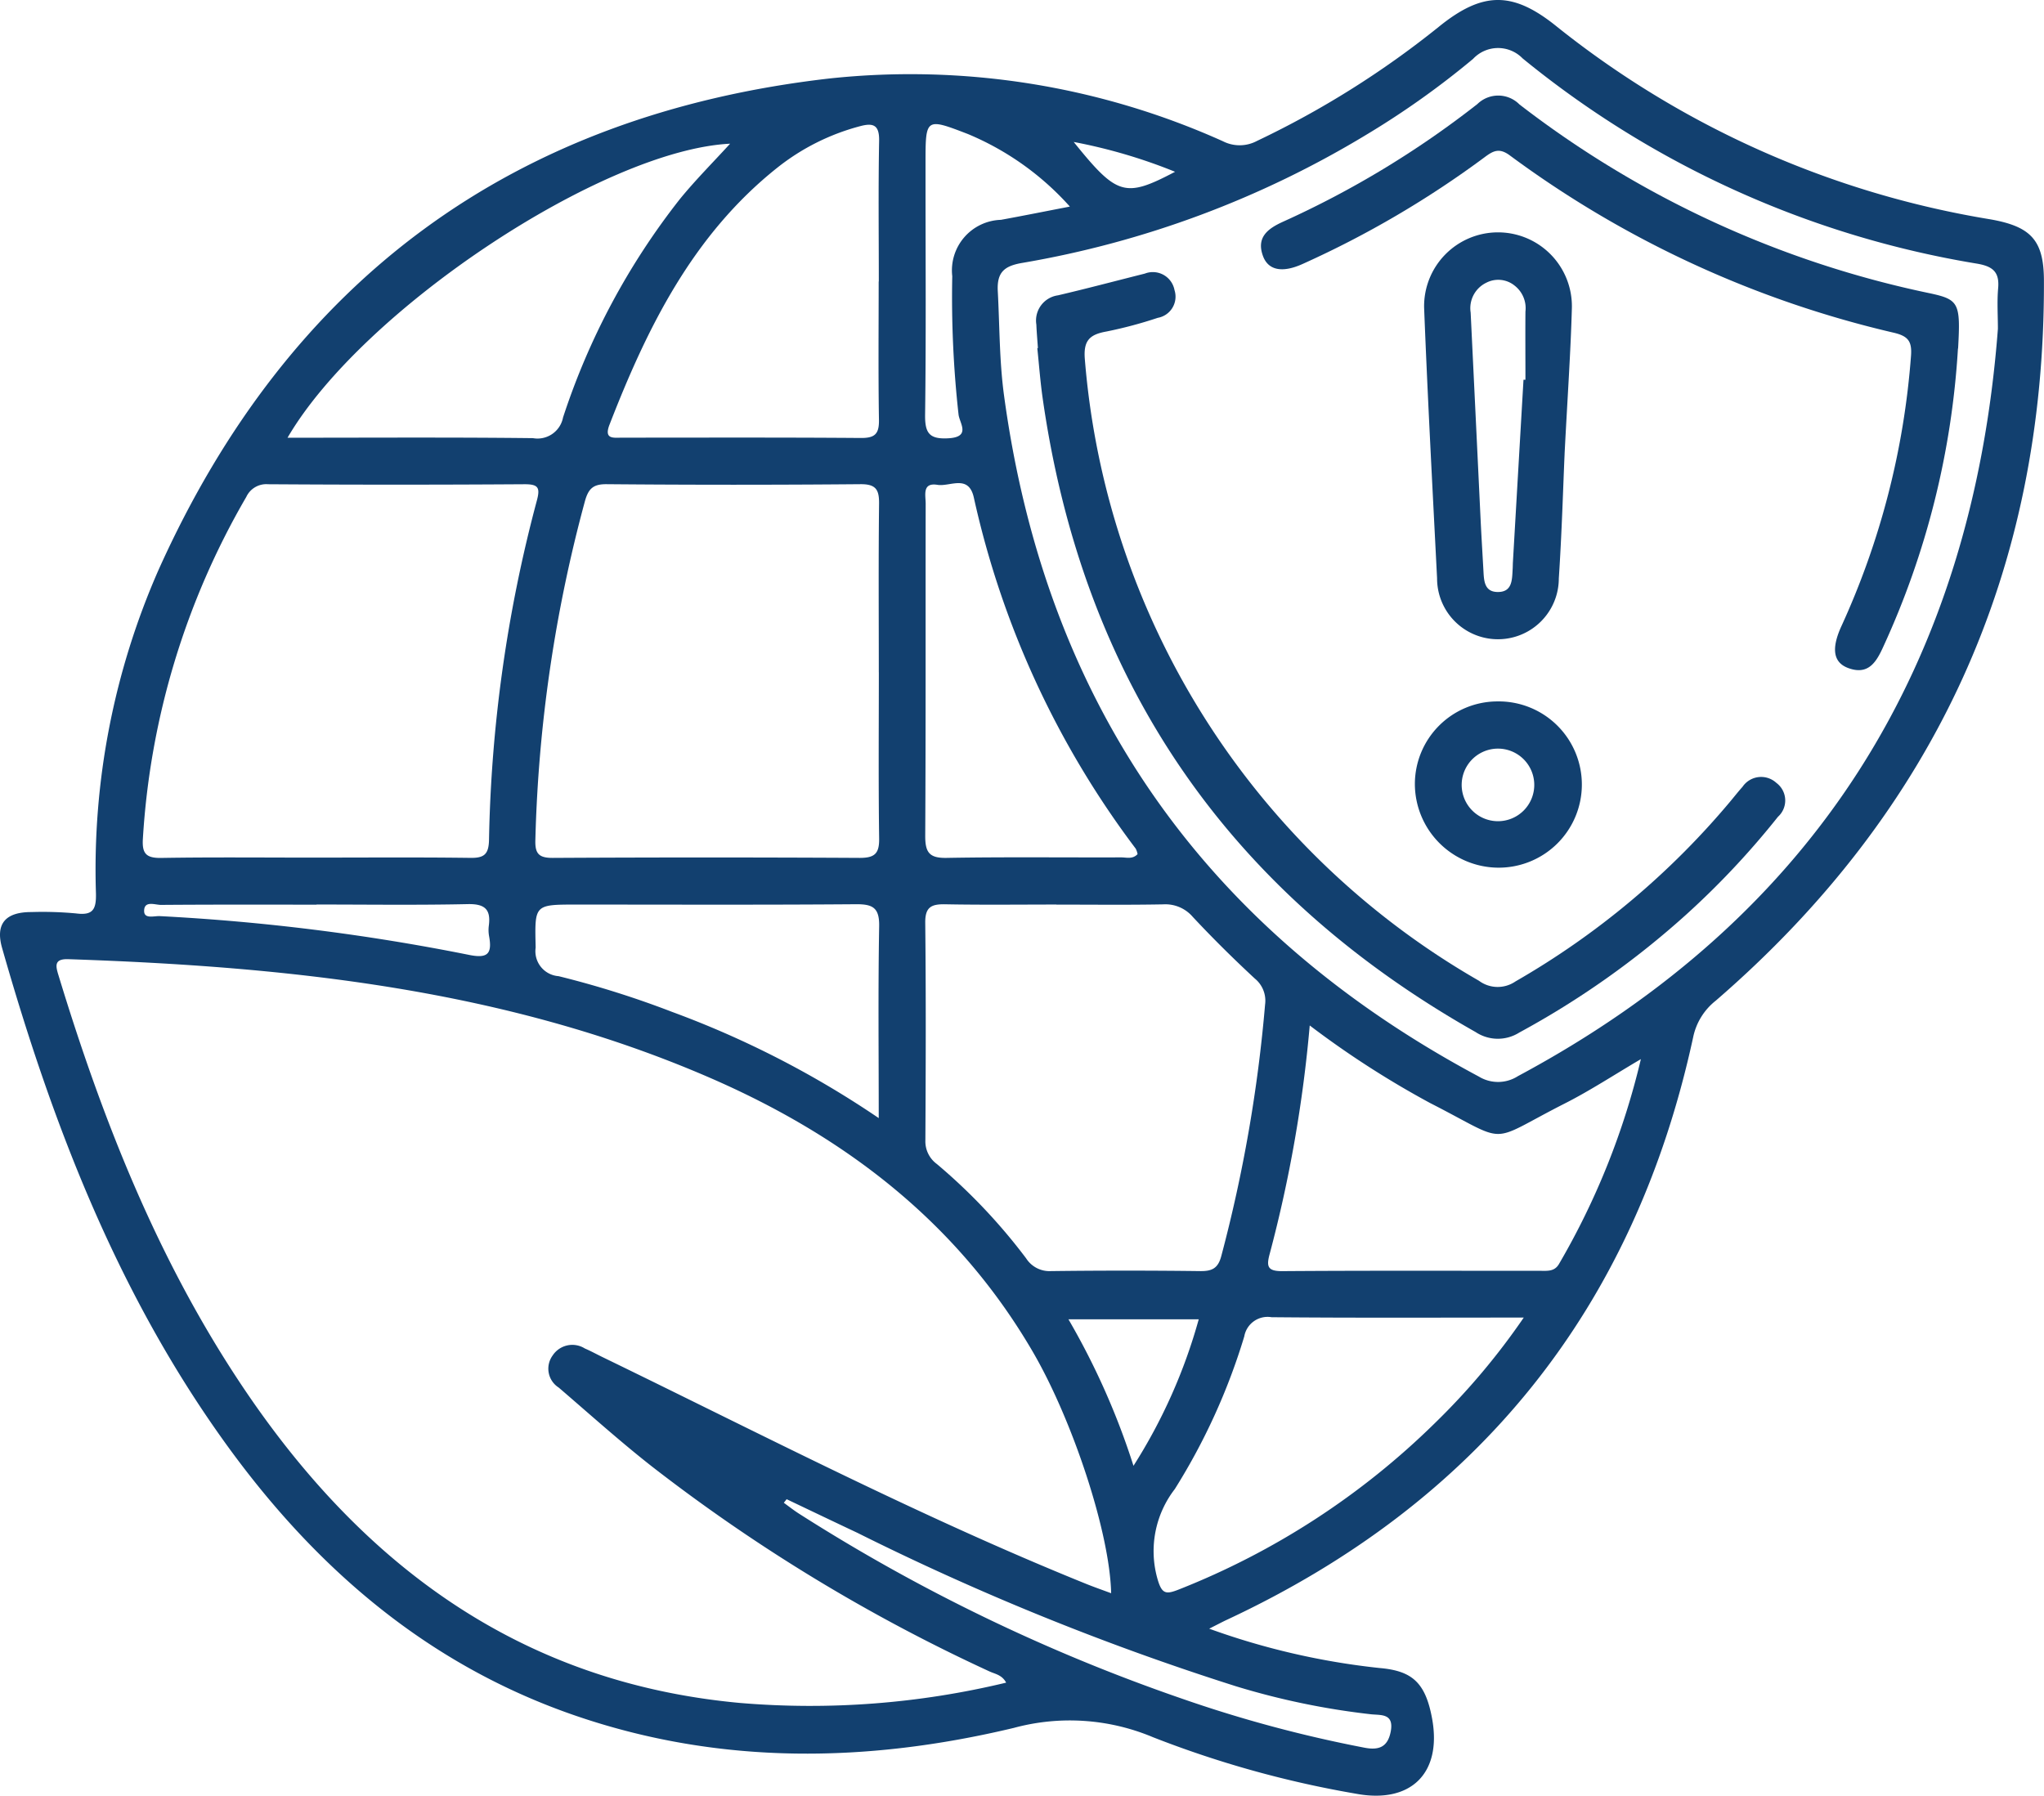 <svg id="Group_18296" data-name="Group 18296" xmlns="http://www.w3.org/2000/svg" xmlns:xlink="http://www.w3.org/1999/xlink" width="109.642" height="96.337" viewBox="0 0 109.642 96.337">
  <defs>
    <clipPath id="clip-path">
      <rect id="Rectangle_6212" data-name="Rectangle 6212" width="109.642" height="96.337" fill="#12406f"/>
    </clipPath>
  </defs>
  <g id="Group_18295" data-name="Group 18295" clip-path="url(#clip-path)">
    <path id="Path_43365" data-name="Path 43365" d="M64.861,87.377A38.883,38.883,0,0,0,74,89.487c1.731.15,2.462.761,2.819,2.719.534,2.934-1.148,4.575-4.082,4.025A55.53,55.53,0,0,1,61.848,93.2a11.5,11.5,0,0,0-7.467-.5c-7.842,1.874-15.723,2.007-23.469-.642-8.111-2.774-14.227-8.133-19.1-15.023C6.183,69.089,2.758,60.145.112,50.861c-.371-1.3.177-1.933,1.574-1.93a19.138,19.138,0,0,1,2.4.074c.9.116,1.077-.22,1.06-1.065A39.9,39.9,0,0,1,8.51,30.559c7-15.565,19.019-24.406,35.984-26.349A40.859,40.859,0,0,1,65.6,7.579a1.972,1.972,0,0,0,1.82-.016,49.272,49.272,0,0,0,9.762-6.129c2.363-1.913,3.978-1.911,6.335,0a50.252,50.252,0,0,0,23.257,10.335c2.146.382,2.856,1.1,2.863,3.267q.084,23.365-17.606,38.651a3.361,3.361,0,0,0-1.208,1.952C87.671,70.195,79.3,80.6,65.81,86.9c-.236.11-.467.234-.949.477M107.168,17.64c0-.724-.05-1.453.013-2.172.076-.856-.264-1.17-1.1-1.318A51.81,51.81,0,0,1,81.671,3.131a1.835,1.835,0,0,0-2.655.028A45.44,45.44,0,0,1,73.337,7.2a52.711,52.711,0,0,1-18.516,6.907c-.953.164-1.354.5-1.3,1.516.1,1.865.083,3.736.335,5.592C56.1,37.751,64.623,49.9,79.323,57.755a1.978,1.978,0,0,0,2.1-.022C97.449,49.146,105.8,35.647,107.168,17.64M53.97,90.272c-.222-.418-.593-.464-.89-.6A92.733,92.733,0,0,1,34.942,78.654c-1.708-1.342-3.328-2.8-4.975-4.214a1.2,1.2,0,0,1-.323-1.721,1.262,1.262,0,0,1,1.724-.376c.314.135.616.3.924.451,8.6,4.174,17.087,8.589,25.961,12.176.43.174.869.326,1.349.505-.07-3.254-2.068-9.291-4.211-12.967C51.346,65.572,45.314,60.963,38.075,57.82,27.1,53.057,15.453,51.856,3.662,51.459c-.778-.026-.676.374-.527.861,2.35,7.721,5.29,15.185,9.789,21.941,6.406,9.62,14.909,16.01,26.765,17.1A44.883,44.883,0,0,0,53.97,90.272M16.887,46.009c2.785,0,5.571-.022,8.355.015.733.01.969-.2.988-.954a75.716,75.716,0,0,1,2.558-18.184c.2-.727.095-.912-.673-.907q-6.867.045-13.735,0a1.182,1.182,0,0,0-1.17.681A41.365,41.365,0,0,0,7.664,44.983c-.054.8.163,1.057.982,1.044,2.746-.045,5.494-.017,8.24-.017m30.253-9.942c0-3.013-.021-6.026.014-9.038.009-.761-.166-1.061-1-1.054q-6.806.059-13.613,0c-.706-.005-.97.221-1.162.9a76.679,76.679,0,0,0-2.661,18.162c-.026.729.154.991.928.987q8.238-.045,16.474,0c.8,0,1.049-.233,1.038-1.035-.041-2.974-.017-5.949-.016-8.923m9.525,12.46c-1.985,0-3.97.025-5.954-.013-.743-.014-1.092.134-1.082.992.041,3.892.028,7.786.007,11.678a1.507,1.507,0,0,0,.614,1.263,30.854,30.854,0,0,1,4.79,5.061,1.486,1.486,0,0,0,1.33.685q4.007-.05,8.015,0c.623.007.948-.145,1.122-.8a78.324,78.324,0,0,0,2.351-13.5A1.531,1.531,0,0,0,67.31,52.5c-1.146-1.063-2.26-2.165-3.327-3.307a1.935,1.935,0,0,0-1.594-.675c-1.908.036-3.817.013-5.725.013M47.139,15.1c0-2.515-.03-5.03.017-7.544.015-.83-.292-.98-1.006-.79A12.075,12.075,0,0,0,41.69,9c-4.522,3.6-6.97,8.559-9,13.792-.308.8.239.688.69.688,4.267,0,8.535-.016,12.8.017.749.006.979-.219.967-.966-.04-2.476-.015-4.953-.015-7.43M70.254,55.015a71.9,71.9,0,0,1-2.149,12.259c-.185.68-.106.927.685.921,4.612-.034,9.224-.016,13.836-.017.378,0,.761.047,1-.369a40.01,40.01,0,0,0,4.391-10.988c-1.452.853-2.723,1.69-4.071,2.374-4.277,2.172-2.872,2.206-7.23-.016a49.879,49.879,0,0,1-6.463-4.165m-54.83-31.53c4.485,0,8.825-.028,13.165.022A1.393,1.393,0,0,0,30.2,22.4a38.032,38.032,0,0,1,6.271-11.723c.835-1.023,1.773-1.962,2.691-2.968-6.813.338-19.716,8.876-23.741,15.777m66.315,47.2c-4.694,0-9.112.022-13.53-.019a1.27,1.27,0,0,0-1.463,1.029,33.7,33.7,0,0,1-3.727,8.192,5.441,5.441,0,0,0-.944,4.763c.242.884.461.9,1.172.619a41.1,41.1,0,0,0,13.711-8.909,37.241,37.241,0,0,0,4.78-5.675m-34.6-10.694c0-3.6-.037-6.951.023-10.3.018-1-.348-1.189-1.254-1.181-4.993.039-9.986.018-14.979.018-2.286,0-2.244,0-2.193,2.309A1.341,1.341,0,0,0,29.96,52.37a50.809,50.809,0,0,1,6.093,1.918,51.067,51.067,0,0,1,11.087,5.7m13.88-14.159a1.044,1.044,0,0,0-.1-.3A48.658,48.658,0,0,1,52.238,26.7c-.28-1.273-1.277-.579-1.953-.689-.833-.136-.631.565-.632,1.007-.01,5.944.009,11.889-.024,17.833,0,.874.214,1.19,1.14,1.174,3.124-.055,6.249-.017,9.374-.027.285,0,.607.111.876-.174M57.387,11.082a15.163,15.163,0,0,0-5.47-3.892c-2.27-.874-2.272-.868-2.272,1.56V9.779c0,4.155.032,8.31-.023,12.464-.013.99.22,1.331,1.255,1.27,1.224-.072.586-.821.539-1.278a56.97,56.97,0,0,1-.337-7.418,2.713,2.713,0,0,1,2.608-3.023c1.158-.211,2.312-.443,3.7-.711M42.195,80.431l-.151.191c.273.2.538.408.821.589a96.729,96.729,0,0,0,20.527,9.917,69.709,69.709,0,0,0,9.81,2.636c.764.144,1.242-.035,1.4-.884.173-.96-.516-.856-1.052-.91a40.078,40.078,0,0,1-7.261-1.506,140.783,140.783,0,0,1-20.3-8.23c-1.265-.595-2.525-1.2-3.787-1.8m-25.219-31.9c-2.782,0-5.565-.009-8.347.013-.321,0-.906-.248-.906.326,0,.449.549.256.847.276A114.467,114.467,0,0,1,25.1,51.217c1.026.218,1.314-.005,1.135-.987a1.857,1.857,0,0,1-.015-.57c.116-.877-.218-1.175-1.132-1.155-2.7.059-5.411.021-8.117.021M64.3,70.78H57.312A39.37,39.37,0,0,1,60.8,78.639a29.063,29.063,0,0,0,3.5-7.859M63.031,9.216a28.662,28.662,0,0,0-5.437-1.6c2.326,2.886,2.748,3.013,5.437,1.6" transform="translate(0.001 0)" fill="#12406f"/>
    <path id="Path_43366" data-name="Path 43366" d="M181.8,51.837c-.029-.419-.067-.837-.084-1.256a1.365,1.365,0,0,1,1.161-1.571c1.557-.364,3.1-.775,4.655-1.165a1.183,1.183,0,0,1,1.594.882,1.154,1.154,0,0,1-.9,1.491,23.18,23.18,0,0,1-2.758.735c-.908.162-1.237.495-1.15,1.5a42.379,42.379,0,0,0,21.139,33.329,1.684,1.684,0,0,0,1.959.037,42.907,42.907,0,0,0,11.517-9.65c.22-.263.431-.534.661-.789a1.206,1.206,0,0,1,1.817-.213,1.176,1.176,0,0,1,.085,1.819,44.145,44.145,0,0,1-4.928,5.252,46.3,46.3,0,0,1-8.947,6.323,2.155,2.155,0,0,1-2.342-.026Q185.263,77.22,182.044,54.456c-.121-.868-.186-1.743-.277-2.615l.037,0" transform="translate(-126.125 -33.166)" fill="#12406f"/>
    <path id="Path_43367" data-name="Path 43367" d="M258.466,30.327a44.578,44.578,0,0,1-4,15.987c-.372.82-.795,1.549-1.872,1.16-.812-.293-.933-1.029-.389-2.231a42.361,42.361,0,0,0,3.744-14.536c.055-.765-.157-1.041-.9-1.222a55.875,55.875,0,0,1-20.616-9.515c-.581-.434-.909-.241-1.366.1a52.585,52.585,0,0,1-9.748,5.718c-1.081.49-1.848.355-2.133-.428-.363-.995.257-1.462,1.059-1.828a50.756,50.756,0,0,0,10.445-6.322,1.6,1.6,0,0,1,2.254.021,54.045,54.045,0,0,0,22.039,10.137c1.541.334,1.627.531,1.491,2.96" transform="translate(-153.44 -11.629)" fill="#12406f"/>
    <path id="Path_43368" data-name="Path 43368" d="M257.234,52.7c-.078,1.737-.147,4.216-.311,6.689a3.265,3.265,0,1,1-6.53-.012c-.245-4.837-.506-9.673-.695-14.512a3.964,3.964,0,1,1,7.926.013c-.065,2.363-.231,4.723-.391,7.822m-2.2-3.975h.1c0-1.218-.01-2.435,0-3.653a1.535,1.535,0,0,0-.592-1.405,1.391,1.391,0,0,0-1.506-.147,1.516,1.516,0,0,0-.841,1.6q.268,5.532.532,11.065c.044.913.1,1.825.151,2.737.031.538.024,1.178.754,1.191.811.015.782-.668.817-1.243.007-.114.006-.228.012-.342q.284-4.9.569-9.805" transform="translate(-173.307 -28.353)" fill="#12406f"/>
    <path id="Path_43369" data-name="Path 43369" d="M252.519,123a4.46,4.46,0,1,1-.018,8.919,4.5,4.5,0,0,1-4.422-4.483A4.436,4.436,0,0,1,252.519,123m1.964,4.436a1.947,1.947,0,0,0-3.892-.033,1.947,1.947,0,1,0,3.892.033" transform="translate(-172.184 -85.37)" fill="#12406f"/>
  </g>
</svg>
